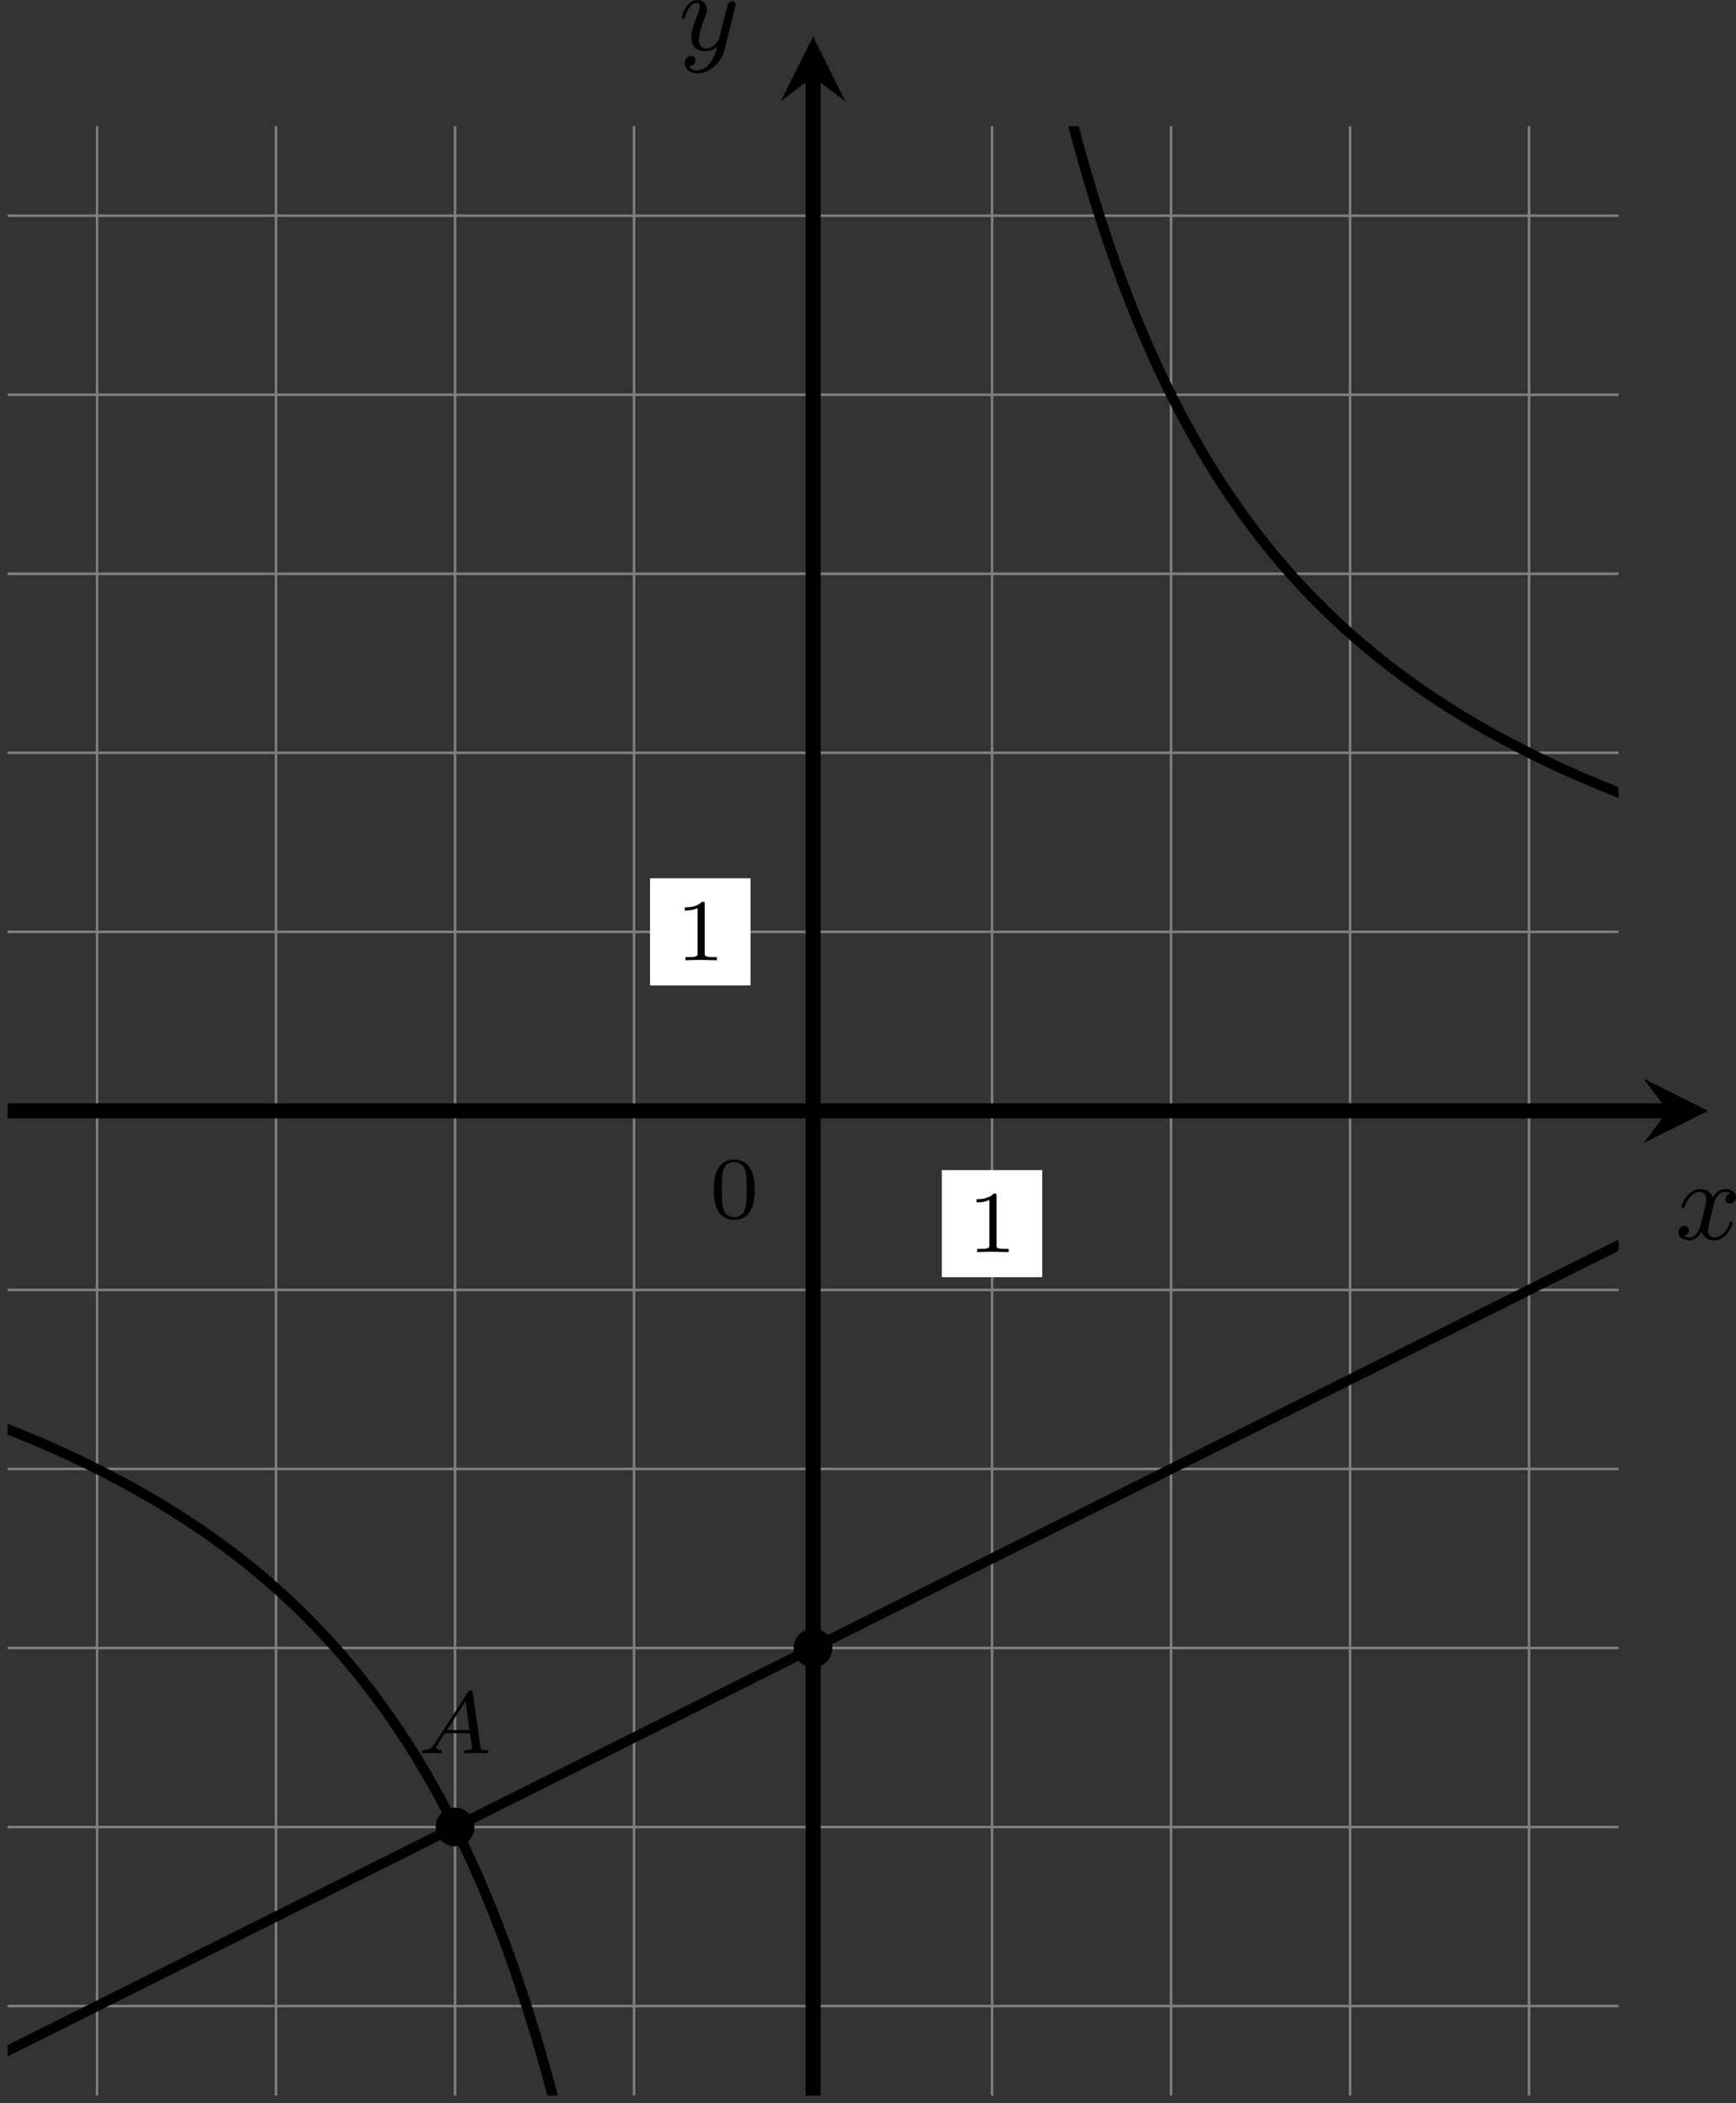 <?xml version='1.0' encoding='UTF-8'?>
<!-- This file was generated by dvisvgm 2.13.3 -->
<svg version='1.1' xmlns='http://www.w3.org/2000/svg' xmlns:xlink='http://www.w3.org/1999/xlink' width='274.912pt' height='332.99pt' viewBox='-0 306.987 274.912 332.99'>
<rect x="-0" y="306.987" width="274.912" height="332.99" fill="#333333" stroke="none"/>
<defs>
<clipPath id='clip1'>
<path d='M.598 319.391V163.484H128.156V319.391ZM128.156 163.484'/>
</clipPath>
<path id='g4-48' d='M3.599-2.225C3.599-2.992 3.508-3.543 3.187-4.031C2.971-4.352 2.538-4.631 1.981-4.631C.363-4.631 .363-2.727 .363-2.225S.363 .139 1.981 .139S3.599-1.723 3.599-2.225ZM1.981-.056C1.66-.056 1.234-.244 1.095-.816C.997-1.227 .997-1.799 .997-2.315C.997-2.824 .997-3.354 1.102-3.738C1.248-4.289 1.695-4.435 1.981-4.435C2.357-4.435 2.72-4.205 2.845-3.801C2.957-3.424 2.964-2.922 2.964-2.315C2.964-1.799 2.964-1.283 2.873-.844C2.734-.209 2.26-.056 1.981-.056Z'/>
<path id='g4-49' d='M2.336-4.435C2.336-4.624 2.322-4.631 2.127-4.631C1.681-4.191 1.046-4.184 .76-4.184V-3.933C.928-3.933 1.388-3.933 1.771-4.129V-.572C1.771-.342 1.771-.251 1.074-.251H.809V0C.934-.007 1.792-.028 2.05-.028C2.267-.028 3.145-.007 3.299 0V-.251H3.034C2.336-.251 2.336-.342 2.336-.572V-4.435Z'/>
<path id='g3-65' d='M1.437-.837C1.193-.46 .969-.279 .558-.251C.488-.244 .398-.244 .398-.105C.398-.028 .46 0 .495 0C.676 0 .907-.028 1.095-.028C1.318-.028 1.604 0 1.813 0C1.848 0 1.953 0 1.953-.153C1.953-.244 1.862-.251 1.834-.251C1.778-.258 1.527-.272 1.527-.46C1.527-.544 1.597-.663 1.632-.725L2.19-1.59H4.184L4.352-.432C4.324-.363 4.282-.251 3.87-.251C3.787-.251 3.689-.251 3.689-.098C3.689-.07 3.71 0 3.801 0C4.003 0 4.498-.028 4.7-.028C4.826-.028 4.986-.021 5.112-.021C5.237-.014 5.384 0 5.509 0C5.6 0 5.649-.056 5.649-.146C5.649-.251 5.565-.251 5.454-.251C5.049-.251 5.035-.307 5.014-.474L4.4-4.777C4.38-4.924 4.366-4.972 4.233-4.972S4.059-4.91 3.996-4.812L1.437-.837ZM2.357-1.841L3.822-4.122L4.149-1.841H2.357Z'/>
<path id='g0-120' d='M4.411-3.622C4.08-3.56 3.981-3.273 3.981-3.138C3.981-2.968 4.107-2.815 4.331-2.815C4.582-2.815 4.824-3.031 4.824-3.344C4.824-3.757 4.376-3.963 3.954-3.963C3.416-3.963 3.102-3.488 2.995-3.3C2.824-3.739 2.43-3.963 2-3.963C1.04-3.963 .52-2.815 .52-2.582C.52-2.502 .583-2.475 .646-2.475C.726-2.475 .753-2.52 .771-2.573C1.049-3.461 1.641-3.739 1.982-3.739C2.242-3.739 2.475-3.569 2.475-3.147C2.475-2.824 2.089-1.39 1.973-.959C1.901-.681 1.632-.126 1.139-.126C.959-.126 .771-.188 .681-.242C.924-.287 1.103-.493 1.103-.726C1.103-.95 .933-1.049 .762-1.049C.502-1.049 .269-.825 .269-.52C.269-.081 .753 .099 1.13 .099C1.65 .099 1.955-.332 2.089-.574C2.313 .018 2.842 .099 3.084 .099C4.053 .099 4.564-1.067 4.564-1.282C4.564-1.327 4.537-1.39 4.447-1.39C4.349-1.39 4.34-1.354 4.295-1.219C4.098-.574 3.578-.126 3.111-.126C2.851-.126 2.609-.287 2.609-.717C2.609-.915 2.735-1.408 2.815-1.748C2.851-1.91 3.093-2.878 3.111-2.941C3.219-3.264 3.488-3.739 3.945-3.739C4.107-3.739 4.277-3.712 4.411-3.622Z'/>
<path id='g0-121' d='M4.501-3.452C4.51-3.497 4.528-3.551 4.528-3.604C4.528-3.721 4.447-3.865 4.25-3.865C4.133-3.865 3.972-3.793 3.9-3.622C3.891-3.587 3.802-3.219 3.748-3.022L3.3-1.228C3.228-.968 3.228-.95 3.21-.87C3.201-.834 2.824-.126 2.179-.126C1.623-.126 1.623-.69 1.623-.861C1.623-1.264 1.739-1.704 2.125-2.708C2.197-2.914 2.251-3.04 2.251-3.21C2.251-3.649 1.919-3.963 1.479-3.963C.619-3.963 .26-2.69 .26-2.582C.26-2.502 .323-2.475 .386-2.475C.484-2.475 .493-2.529 .529-2.645C.717-3.309 1.076-3.739 1.453-3.739C1.668-3.739 1.668-3.569 1.668-3.443C1.668-3.291 1.632-3.129 1.551-2.914C1.13-1.802 1.013-1.426 1.013-.995C1.013 0 1.82 .099 2.152 .099C2.591 .099 2.905-.134 3.067-.296C2.95 .161 2.851 .565 2.502 1.013C2.233 1.372 1.874 1.614 1.479 1.614C1.228 1.614 .933 1.524 .807 1.273C1.282 1.273 1.345 .879 1.345 .789C1.345 .592 1.201 .466 1.004 .466C.789 .466 .502 .637 .502 1.049C.502 1.515 .915 1.838 1.479 1.838C2.394 1.838 3.371 1.058 3.631 .009L4.501-3.452Z'/>
</defs>
<g id='page6' transform='matrix(2 0 0 2 0 0)'>
<path d='M.598 312.305H128.156M.598 298.133H128.156M.598 283.957H128.156M.598 269.785H128.156M.598 255.613H128.156M.598 241.437H128.156M.598 227.266H128.156M.598 213.09H128.156M.598 198.918H128.156M.598 184.746H128.156M.598 170.57H128.156M7.684 319.391V163.484M21.855 319.391V163.484M36.031 319.391V163.484M50.203 319.391V163.484M64.379 319.391V163.484M78.551 319.391V163.484M92.723 319.391V163.484M106.898 319.391V163.484M121.07 319.391V163.484' stroke='#808080' fill='none' stroke-width='.199'/>
<path d='M74.574 254.606H82.527V246.129H74.574Z' fill='#fff'/>
<g transform='matrix(1 0 0 1 12.188 11.176)'>
<use x='64.377' y='241.438' xlink:href='#g4-49'/>
</g>
<path d='M51.469 231.504H59.426V223.023H51.469Z' fill='#fff'/>
<g transform='matrix(1 0 0 1 -10.915 -11.926)'>
<use x='64.377' y='241.438' xlink:href='#g4-49'/>
</g>
<g transform='matrix(1 0 0 1 -8.222 8.483)'>
<use x='64.377' y='241.438' xlink:href='#g4-48'/>
</g>
<path d='M.598 241.437H132.055' stroke='#000' fill='none' stroke-width='1.196' stroke-miterlimit='10'/>
<path d='M135.246 241.437L130.144 238.887L132.055 241.437L130.144 243.988'/>
<g transform='matrix(1 0 0 1 68.255 10.151)'>
<use x='64.377' y='241.438' xlink:href='#g0-120'/>
</g>
<path d='M64.379 319.391V159.586' stroke='#000' fill='none' stroke-width='1.196' stroke-miterlimit='10'/>
<path d='M64.379 156.399L61.828 161.5L64.379 159.586L66.926 161.5'/>
<g transform='matrix(1 0 0 1 -10.651 -83.982)'>
<use x='64.377' y='241.438' xlink:href='#g0-121'/>
</g>
<path d='M78.551 128.051L79.125 132.453L79.695 136.527L80.269 140.305L80.84 143.82L81.414 147.102L81.984 150.168L82.559 153.043L83.129 155.742L83.703 158.281L84.273 160.672L84.848 162.93L85.422 165.066L85.992 167.09L86.566 169.008L87.137 170.828L87.711 172.562L88.281 174.211L88.856 175.785L89.426 177.285L90 178.719L90.574 180.09L91.144 181.398L91.719 182.656L92.289 183.863L92.863 185.019L93.434 186.133L94.008 187.199L94.578 188.227L95.152 189.219L95.723 190.172L96.297 191.09L96.871 191.977L97.441 192.836L98.016 193.66L98.586 194.461L99.16 195.234L99.731 195.981L100.305 196.707L100.875 197.406L101.449 198.086L102.023 198.746L102.594 199.387L103.168 200.008L103.738 200.609L104.312 201.195L104.883 201.762L105.457 202.316L106.027 202.856L106.602 203.379L107.172 203.887L107.746 204.383L108.32 204.863L108.891 205.336L109.465 205.793L110.035 206.242L110.609 206.676L111.18 207.102L111.754 207.516L112.324 207.922L112.898 208.316L113.473 208.703L114.043 209.082L114.617 209.449L115.188 209.809L115.762 210.16L116.332 210.508L116.906 210.844L117.477 211.172L118.051 211.496L118.625 211.812L119.195 212.121L119.769 212.426L120.34 212.723L120.914 213.012L121.484 213.297L122.059 213.578L122.629 213.852L123.203 214.117L123.773 214.383L124.348 214.641L124.922 214.894L125.492 215.141L126.066 215.387L126.637 215.625L127.211 215.859L127.781 216.094L128.356 216.32L128.926 216.543L129.5 216.762L130.074 216.977L130.644 217.188L131.219 217.394L131.789 217.598L132.363 217.797L132.934 217.996L133.508 218.191L134.078 218.383L134.652 218.57L135.223 218.754' stroke='#000' fill='none' stroke-width='.797' stroke-miterlimit='10' clip-path='url(#clip1)'/>
<path d='M-6.488 264.117L-5.633 264.394L-4.773 264.68L-3.914 264.973L-3.055 265.269L-2.195 265.578L-1.336 265.894L-.477 266.219L.379 266.551L1.238 266.891L2.098 267.242L2.957 267.602L3.816 267.973L4.676 268.356L5.535 268.75L6.391 269.152L7.25 269.57L8.109 270L8.969 270.441L9.828 270.898L10.688 271.371L11.547 271.856L12.402 272.359L13.262 272.879L14.121 273.418L14.98 273.973L15.84 274.547L16.699 275.144L17.559 275.762L18.414 276.402L19.273 277.07L20.133 277.762L20.992 278.481L21.852 279.227L22.711 280.008L23.566 280.816L24.426 281.664L25.285 282.551L26.145 283.473L27.004 284.438L27.863 285.449L28.723 286.508L29.578 287.621L30.438 288.789L31.297 290.019L32.156 291.316L33.016 292.68L33.875 294.125L34.734 295.648L35.59 297.266L36.449 298.984L37.309 300.812L38.168 302.754L39.027 304.832L39.887 307.055L40.746 309.441L41.602 312.008L42.461 314.769L43.32 317.762L44.18 321.008L45.039 324.539L45.898 328.402L46.758 332.637L47.613 337.312L48.473 342.488L49.332 348.258L50.191 354.727L51.051 362.027L51.91 370.328L52.77 379.867L53.625 390.926L54.484 403.91L55.344 419.359L56.203 438.051L57.062 461.141L57.922 490.34L58.781 528.539L59.637 580.559L60.496 655.625L61.355 773.332L62.215 984.535L63.074 1473.928L63.934 3852.518L64.789-3643.022L65.648-1021.502L66.508-512.582L67.367-296.039L68.227-176.117L69.086-99.926L69.945-47.27L70.801-8.676L71.66 20.797L72.52 44.066L73.379 62.895L74.238 78.457L75.098 91.512L75.957 102.637L76.812 112.219L77.672 120.566L78.531 127.902' stroke='#000' fill='none' stroke-width='.797' stroke-miterlimit='10' clip-path='url(#clip1)'/>
<path d='M-77.356 354.824L-74.492 353.395L-71.629 351.961L-68.766 350.531L-65.903 349.098L-63.039 347.668L-60.176 346.234L-57.317 344.805L-54.453 343.371L-51.59 341.941L-48.727 340.508L-45.863 339.078L-43 337.644L-40.137 336.215L-37.274 334.781L-34.41 333.352L-31.547 331.918L-28.684 330.488L-25.82 329.055L-22.957 327.625L-20.094 326.195L-17.23 324.762L-14.367 323.332L-11.504 321.898L-8.641 320.469L-5.777 319.035L-2.914 317.606L-.051 316.172L2.812 314.742L5.676 313.309L8.539 311.879L11.402 310.445L14.266 309.016L17.129 307.582L19.992 306.152L22.855 304.719L25.719 303.289L28.582 301.856L31.445 300.426L34.309 298.992L37.172 297.562L40.035 296.129L42.898 294.699L45.762 293.266L48.625 291.836L51.488 290.402L54.352 288.973L57.211 287.539L60.074 286.109L62.938 284.676L65.801 283.246L68.664 281.812L71.527 280.383L74.391 278.949L77.254 277.519L80.117 276.086L82.981 274.656L85.844 273.223L88.707 271.793L91.57 270.363L94.434 268.93L97.297 267.5L100.16 266.066L103.023 264.637L105.887 263.203L108.75 261.773L111.613 260.34L114.477 258.91L117.34 257.477L120.203 256.047L123.066 254.613L125.93 253.184L128.793 251.75L131.656 250.32L134.519 248.887L137.383 247.457L140.246 246.023L143.109 244.594L145.973 243.16L148.836 241.73L151.699 240.297L154.562 238.867L157.426 237.434L160.289 236.004L163.152 234.57L166.015 233.141L168.879 231.707L171.742 230.277L174.601 228.844L177.465 227.414L180.328 225.981L183.191 224.551L186.054 223.117L188.918 221.688L191.781 220.254L194.644 218.824L197.508 217.391L200.371 215.961L203.234 214.527L206.097 213.098' stroke='#000' fill='none' stroke-width='.797' stroke-miterlimit='10' clip-path='url(#clip1)'/>
<path d='M37.164 298.133C37.164 297.504 36.656 296.996 36.031 296.996C35.402 296.996 34.898 297.504 34.898 298.133C34.898 298.758 35.402 299.266 36.031 299.266C36.656 299.266 37.164 298.758 37.164 298.133Z' clip-path='url(#clip1)'/>
<path d='M37.164 298.133C37.164 297.504 36.656 296.996 36.031 296.996C35.402 296.996 34.898 297.504 34.898 298.133C34.898 298.758 35.402 299.266 36.031 299.266C36.656 299.266 37.164 298.758 37.164 298.133Z' stroke='#000' fill='none' stroke-width='.797' stroke-miterlimit='10' clip-path='url(#clip1)'/>
<g transform='matrix(1 0 0 1 -31.343 50.856)'>
<use x='64.377' y='241.438' xlink:href='#g3-65'/>
</g>
<path d='M65.512 283.957C65.512 283.332 65.004 282.824 64.379 282.824C63.75 282.824 63.242 283.332 63.242 283.957C63.242 284.586 63.75 285.094 64.379 285.094C65.004 285.094 65.512 284.586 65.512 283.957Z' clip-path='url(#clip1)'/>
<path d='M65.512 283.957C65.512 283.332 65.004 282.824 64.379 282.824C63.75 282.824 63.242 283.332 63.242 283.957C63.242 284.586 63.75 285.094 64.379 285.094C65.004 285.094 65.512 284.586 65.512 283.957Z' stroke='#000' fill='none' stroke-width='.797' stroke-miterlimit='10' clip-path='url(#clip1)'/>
</g>
</svg>